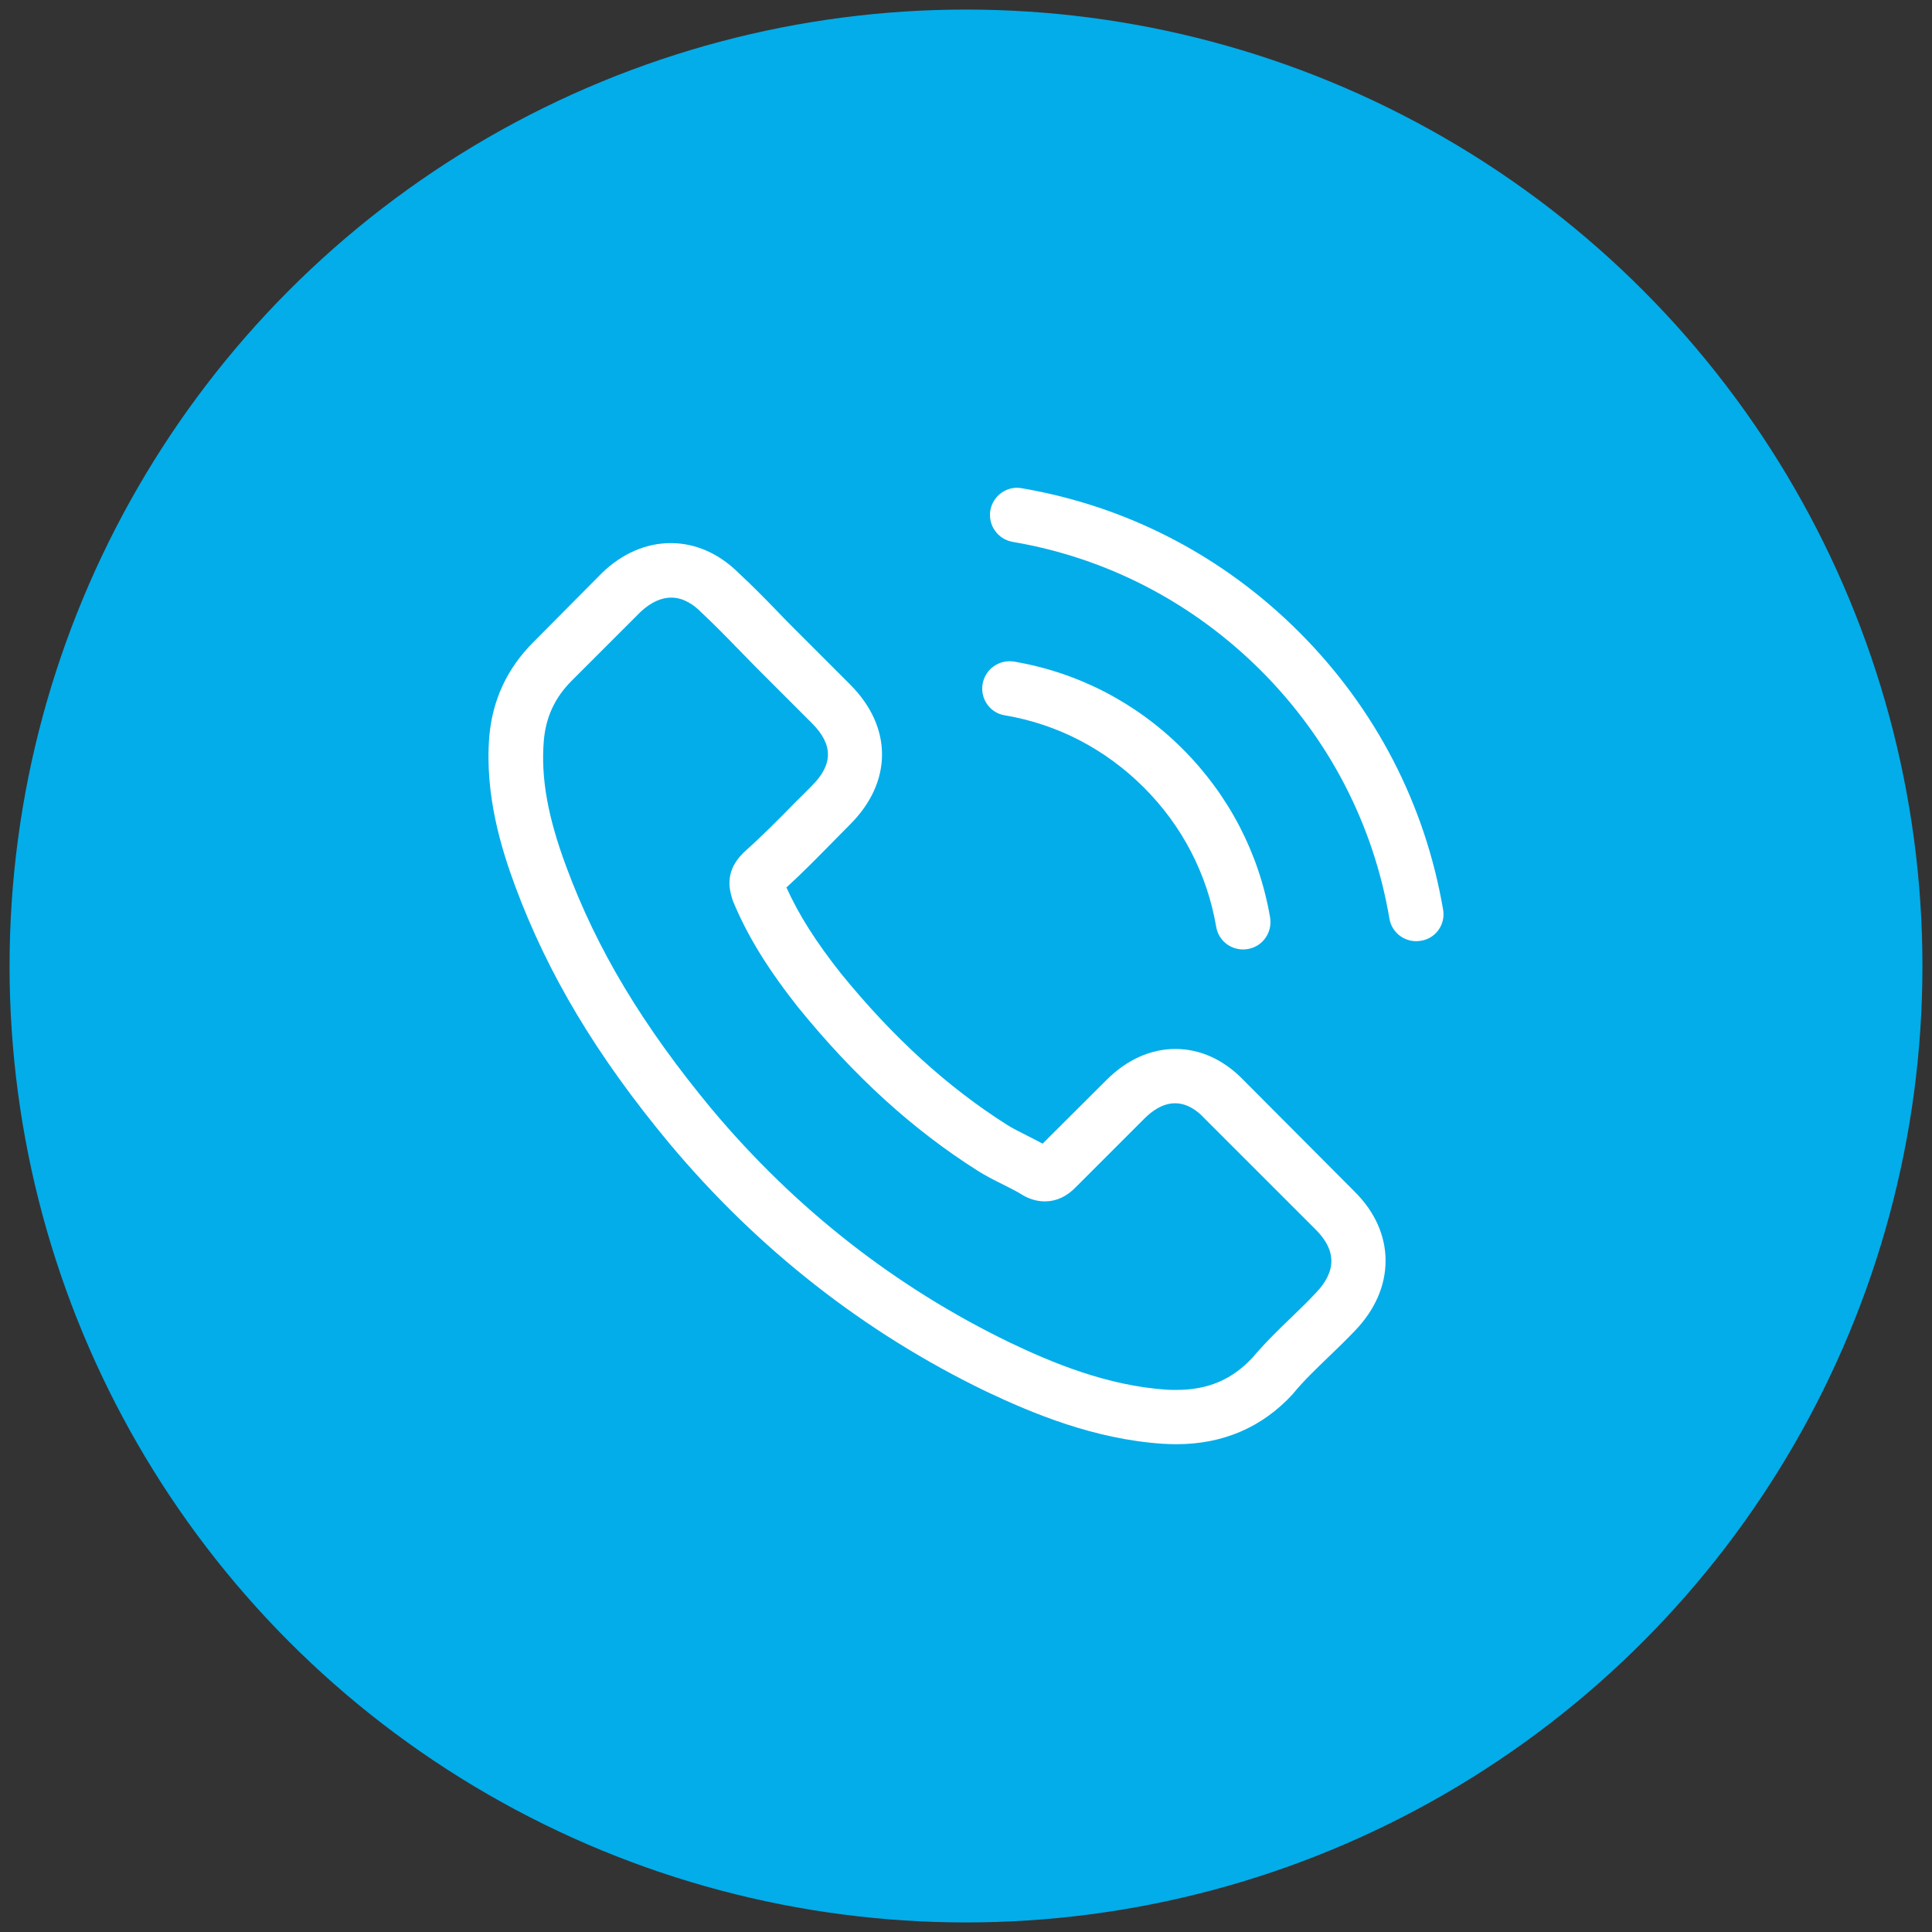 <svg width="101" height="101" viewBox="0 0 101 101" fill="none" xmlns="http://www.w3.org/2000/svg">
<rect x="0" y="0" width="101" height="101" fill="#333333" stroke="none"/>
<circle cx="50.5" cy="50.5" r="50" fill="#02ADEA"/>
<g clip-path="url(#clip0_1809_57)">
<path d="M65.016 56.473C63.992 55.407 62.757 54.837 61.449 54.837C60.151 54.837 58.905 55.397 57.84 56.463L54.505 59.787C54.23 59.639 53.956 59.502 53.692 59.365C53.312 59.175 52.954 58.995 52.648 58.805C49.524 56.822 46.685 54.236 43.963 50.891C42.644 49.223 41.757 47.82 41.113 46.395C41.979 45.604 42.781 44.781 43.562 43.989C43.857 43.694 44.153 43.388 44.448 43.092C46.664 40.876 46.664 38.006 44.448 35.79L41.567 32.909C41.24 32.582 40.902 32.244 40.586 31.906C39.953 31.252 39.288 30.577 38.602 29.943C37.578 28.93 36.354 28.392 35.067 28.392C33.779 28.392 32.534 28.93 31.479 29.943C31.468 29.954 31.468 29.954 31.457 29.965L27.869 33.584C26.519 34.935 25.748 36.581 25.58 38.491C25.326 41.573 26.234 44.443 26.93 46.321C28.64 50.933 31.194 55.207 35.003 59.787C39.625 65.306 45.187 69.664 51.539 72.735C53.967 73.885 57.206 75.247 60.826 75.479C61.048 75.49 61.28 75.5 61.491 75.5C63.929 75.5 65.976 74.624 67.58 72.883C67.59 72.862 67.612 72.851 67.622 72.83C68.171 72.165 68.804 71.564 69.469 70.92C69.923 70.487 70.387 70.034 70.841 69.559C71.885 68.472 72.434 67.206 72.434 65.907C72.434 64.599 71.875 63.343 70.809 62.288L65.016 56.473ZM68.793 67.585C68.783 67.585 68.783 67.596 68.793 67.585C68.382 68.029 67.96 68.43 67.506 68.873C66.82 69.527 66.124 70.213 65.469 70.983C64.403 72.123 63.148 72.661 61.501 72.661C61.343 72.661 61.174 72.661 61.016 72.651C57.882 72.45 54.969 71.226 52.785 70.181C46.812 67.29 41.567 63.185 37.209 57.982C33.61 53.645 31.204 49.635 29.611 45.329C28.629 42.702 28.27 40.654 28.429 38.723C28.534 37.489 29.009 36.465 29.885 35.589L33.484 31.991C34.001 31.505 34.55 31.241 35.088 31.241C35.752 31.241 36.291 31.642 36.628 31.98C36.639 31.991 36.65 32.001 36.66 32.012C37.304 32.613 37.916 33.236 38.56 33.901C38.887 34.238 39.224 34.576 39.562 34.924L42.443 37.805C43.562 38.924 43.562 39.958 42.443 41.077C42.137 41.383 41.842 41.689 41.535 41.984C40.649 42.892 39.805 43.736 38.887 44.559C38.866 44.58 38.844 44.591 38.834 44.612C37.926 45.519 38.095 46.406 38.285 47.007C38.296 47.039 38.306 47.071 38.317 47.102C39.066 48.917 40.121 50.627 41.725 52.664L41.736 52.674C44.648 56.262 47.719 59.059 51.107 61.201C51.539 61.475 51.983 61.697 52.405 61.908C52.785 62.098 53.144 62.277 53.45 62.467C53.492 62.488 53.534 62.52 53.576 62.541C53.935 62.721 54.273 62.805 54.621 62.805C55.497 62.805 56.046 62.256 56.225 62.077L59.834 58.468C60.193 58.109 60.763 57.676 61.428 57.676C62.082 57.676 62.62 58.088 62.947 58.447C62.958 58.457 62.958 58.457 62.968 58.468L68.783 64.282C69.87 65.359 69.87 66.467 68.793 67.585Z" fill="white"/>
<path d="M52.521 37.394C55.286 37.858 57.797 39.167 59.802 41.172C61.807 43.177 63.105 45.688 63.58 48.453C63.696 49.15 64.298 49.635 64.984 49.635C65.068 49.635 65.142 49.624 65.226 49.614C66.007 49.487 66.524 48.749 66.398 47.968C65.828 44.622 64.245 41.573 61.828 39.156C59.412 36.739 56.362 35.157 53.017 34.587C52.236 34.46 51.508 34.977 51.37 35.748C51.233 36.518 51.74 37.267 52.521 37.394Z" fill="white"/>
<path d="M75.442 47.556C74.502 42.048 71.906 37.035 67.917 33.046C63.928 29.057 58.916 26.461 53.407 25.522C52.637 25.385 51.909 25.912 51.772 26.683C51.645 27.464 52.162 28.192 52.943 28.329C57.861 29.163 62.346 31.495 65.912 35.051C69.479 38.618 71.801 43.103 72.635 48.021C72.751 48.717 73.352 49.203 74.038 49.203C74.122 49.203 74.196 49.192 74.281 49.181C75.051 49.065 75.579 48.327 75.442 47.556Z" fill="white"/>
</g>
<defs>
<clipPath id="clip0_1809_57">
<rect width="50" height="50" fill="white" transform="translate(25.5 25.5)"/>
</clipPath>
</defs>
</svg>
